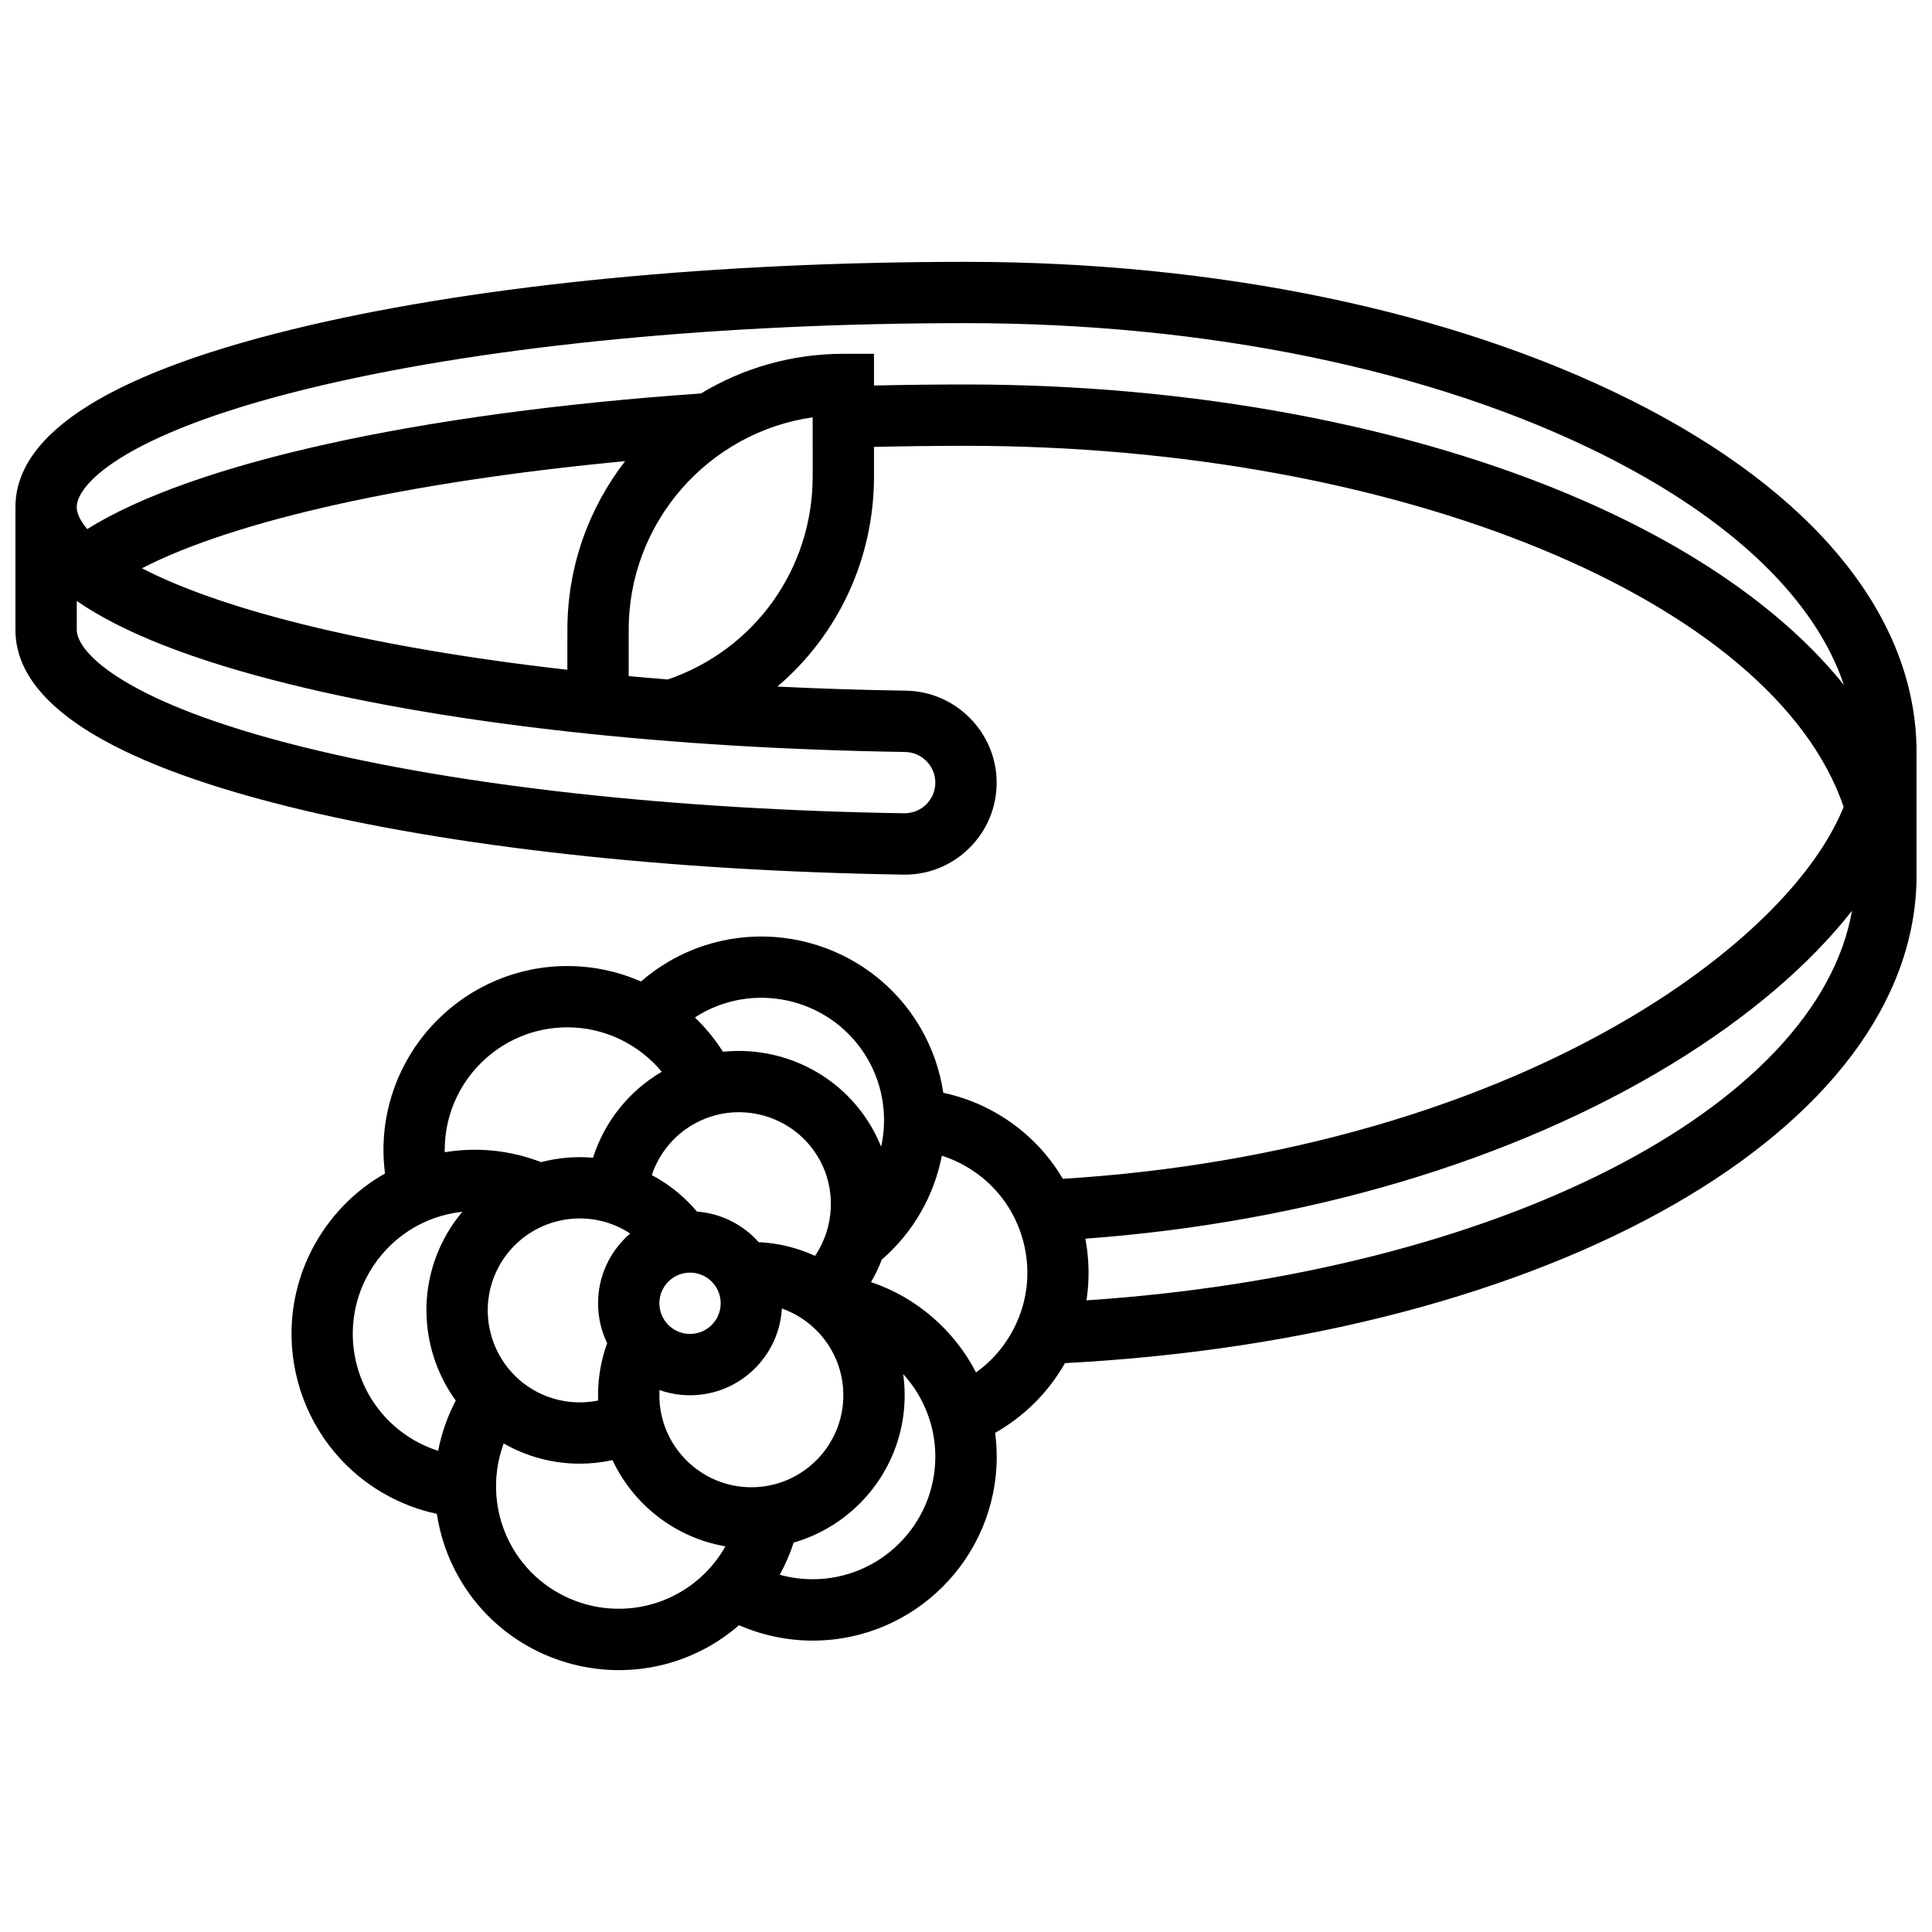 <?xml version="1.0" encoding="UTF-8"?>
<!-- Uploaded to: ICON Repo, www.svgrepo.com, Generator: ICON Repo Mixer Tools -->
<svg width="800px" height="800px" version="1.1" viewBox="144 144 512 512" xmlns="http://www.w3.org/2000/svg">
 <defs>
  <clipPath id="a">
   <path d="m148.09 213h503.81v374h-503.81z"/>
  </clipPath>
 </defs>
 <g clip-path="url(#a)">
  <path d="m576.01 249.95c-47.152-23.574-109.66-36.559-176.01-36.559-65.719 0-127.59 5.992-174.23 16.871-51.543 12.027-77.68 28.223-77.68 48.137v32.504c0 19.16 24.293 34.91 72.203 46.816 42.977 10.68 100.89 17.094 163.08 18.062 6.617 0.117 12.777-2.383 17.469-7 4.695-4.621 7.277-10.793 7.277-17.379 0-13.238-10.773-24.168-24.02-24.367-11.539-0.176-22.926-0.539-34.086-1.086 15.941-13.559 25.605-33.645 25.605-55.676v-7.84c8.074-0.188 16.242-0.285 24.379-0.285 114.84 0 213.93 40.965 232.59 95.688-7.172 17.789-26.527 37.512-54.008 54.281-41.145 25.102-95.27 40.75-152.91 44.277-4.125-6.977-10.031-13.02-17.531-17.352-4.469-2.578-9.211-4.391-14.152-5.445-0.879-5.871-2.84-11.656-5.949-17.047-13.441-23.281-43.32-31.285-66.602-17.844-2.707 1.562-5.234 3.371-7.574 5.398-6.047-2.648-12.664-4.094-19.484-4.094-26.883 0-48.754 21.871-48.754 48.754 0 2.09 0.145 4.168 0.406 6.227-7.352 4.164-13.715 10.293-18.254 18.152-13.441 23.281-5.434 53.16 17.848 66.602 4.469 2.578 9.207 4.387 14.148 5.445 0.891 5.914 2.867 11.703 5.953 17.047 9.02 15.625 25.441 24.367 42.305 24.367 8.266 0 16.637-2.102 24.297-6.523 2.699-1.559 5.211-3.371 7.531-5.383 6.129 2.68 12.773 4.082 19.531 4.082 26.883 0 48.754-21.871 48.754-48.754 0-2.133-0.148-4.234-0.418-6.305 7.543-4.266 13.898-10.512 18.266-18.074 0.078-0.133 0.145-0.27 0.219-0.402 129-6.766 225.7-61.93 225.7-129.34v-32.504c0-35.797-26.953-68.988-75.891-93.457zm-246.46 162.82c15.52-8.961 35.441-3.625 44.402 11.898 4.18 7.234 5.25 15.535 3.562 23.234-0.699-1.738-1.516-3.441-2.473-5.098-8.266-14.316-23.984-21.688-39.453-20.078-2.117-3.344-4.617-6.387-7.426-9.082 0.457-0.293 0.91-0.598 1.387-0.875zm13.57 125.37c-13.441 0-24.379-10.938-24.379-24.379 0-0.465 0.012-0.926 0.039-1.383 2.531 0.895 5.254 1.383 8.086 1.383 12.977 0 23.617-10.195 24.336-22.996 9.48 3.344 16.293 12.387 16.293 22.996 0 13.441-10.934 24.379-24.375 24.379zm-66.602-59.059c6.723-11.641 21.664-15.641 33.301-8.922 0.406 0.234 0.805 0.48 1.191 0.734-5.211 4.473-8.52 11.102-8.52 18.492 0 3.785 0.867 7.371 2.414 10.57-1.602 4.41-2.414 9.035-2.414 13.809 0 0.465 0.02 0.922 0.035 1.383-5.785 1.18-11.875 0.246-17.086-2.762-11.641-6.727-15.645-21.664-8.922-33.305zm42.223 10.301c0-4.481 3.644-8.125 8.125-8.125 4.481 0 8.125 3.644 8.125 8.125s-3.644 8.125-8.125 8.125c-4.481 0.004-8.125-3.644-8.125-8.125zm26.32-16.199c-4.086-4.582-9.871-7.613-16.359-8.098-3.019-3.594-6.625-6.613-10.758-9-0.402-0.23-0.809-0.445-1.215-0.66 1.867-5.598 5.723-10.406 10.934-13.414 11.641-6.719 26.578-2.719 33.301 8.922 4.723 8.18 4.156 18.305-0.969 25.887-4.586-2.106-9.625-3.387-14.934-3.637zm-83.203-24.43c0-17.922 14.582-32.504 32.504-32.504 9.781 0 18.918 4.453 25.016 11.785-8.762 5.113-15.195 13.281-18.223 22.773-4.644-0.398-9.297 0.008-13.754 1.172-8.383-3.231-17.172-4.023-25.52-2.625-0.008-0.203-0.023-0.402-0.023-0.602zm-20.023 32.504c5.406-9.363 14.691-15.066 24.691-16.117-1.504 1.789-2.879 3.723-4.086 5.816-8.262 14.316-6.789 31.613 2.34 44.207-2.215 4.227-3.777 8.719-4.672 13.32-2.199-0.703-4.332-1.641-6.375-2.82-15.52-8.965-20.859-28.883-11.898-44.406zm82.348 84.738c-15.523 8.961-35.438 3.625-44.402-11.898-4.891-8.469-5.602-18.613-2.301-27.555 6.219 3.551 13.172 5.348 20.152 5.348 2.91 0 5.82-0.312 8.688-0.938 5.555 11.836 16.648 20.57 29.926 22.844-2.832 5.023-6.969 9.262-12.062 12.199zm35.188-3.481c-2.969 0-5.906-0.402-8.73-1.188 1.488-2.707 2.731-5.555 3.688-8.523 16.965-4.879 29.418-20.531 29.418-39.043 0-1.91-0.141-3.789-0.398-5.629 5.305 5.824 8.523 13.547 8.523 21.883 0.004 17.922-14.578 32.5-32.5 32.5zm52.527-65.004c-2.363 4.094-5.496 7.535-9.234 10.199-5.769-11.125-15.699-19.863-27.836-23.941 1.121-1.914 2.074-3.914 2.863-5.969 8.445-7.293 13.871-17.07 15.914-27.52 2.207 0.703 4.344 1.641 6.394 2.828 7.519 4.34 12.898 11.352 15.145 19.738 2.25 8.383 1.094 17.145-3.246 24.664zm-117.54-176.01c-26.004-2.949-49.73-7-69.992-12.023-19.762-4.902-33.465-10.074-42.746-14.875 24.59-12.715 70.965-23.016 128.04-28.387-9.574 12.367-15.297 27.867-15.297 44.684zm97.512 29.898c0 2.195-0.863 4.254-2.43 5.797-1.562 1.539-3.66 2.344-5.812 2.332-60.988-0.949-117.6-7.195-159.41-17.586-47.258-11.742-59.871-25.039-59.871-31.043v-7.637c12.059 8.359 30.793 15.711 56.109 21.988 43.078 10.684 101.11 17.086 163.4 18.031 4.422 0.066 8.016 3.707 8.016 8.117zm-32.504-81.129c0 24.504-15.363 45.914-38.395 53.801-3.484-0.281-6.941-0.578-10.363-0.898l0.004-12.273c0-28.605 21.227-52.348 48.754-56.305zm203.85 6.211c-45.324-19.727-103.29-30.59-163.22-30.59-8.133 0-16.301 0.094-24.379 0.281v-8.406h-8.125c-13.793 0-26.707 3.844-37.73 10.508-75.055 5.215-134.67 18.465-162.64 35.938-1.973-2.309-2.785-4.297-2.785-5.816 0-6.356 13.715-20.312 65.121-32.309 45.457-10.605 106.02-16.449 170.54-16.449 63.879 0 123.81 12.375 168.74 34.844 34.273 17.137 56.301 38.348 63.918 61.043-15.16-18.875-38.844-35.727-69.441-49.043zm-131.28 212.13c0.828-5.473 0.707-10.996-0.301-16.348 58.391-4.273 113.23-20.559 155.4-46.285 20.371-12.43 36.625-26.395 47.766-40.621-9.219 52.43-94.227 96.02-202.87 103.25z"/>
 </g>
</svg>